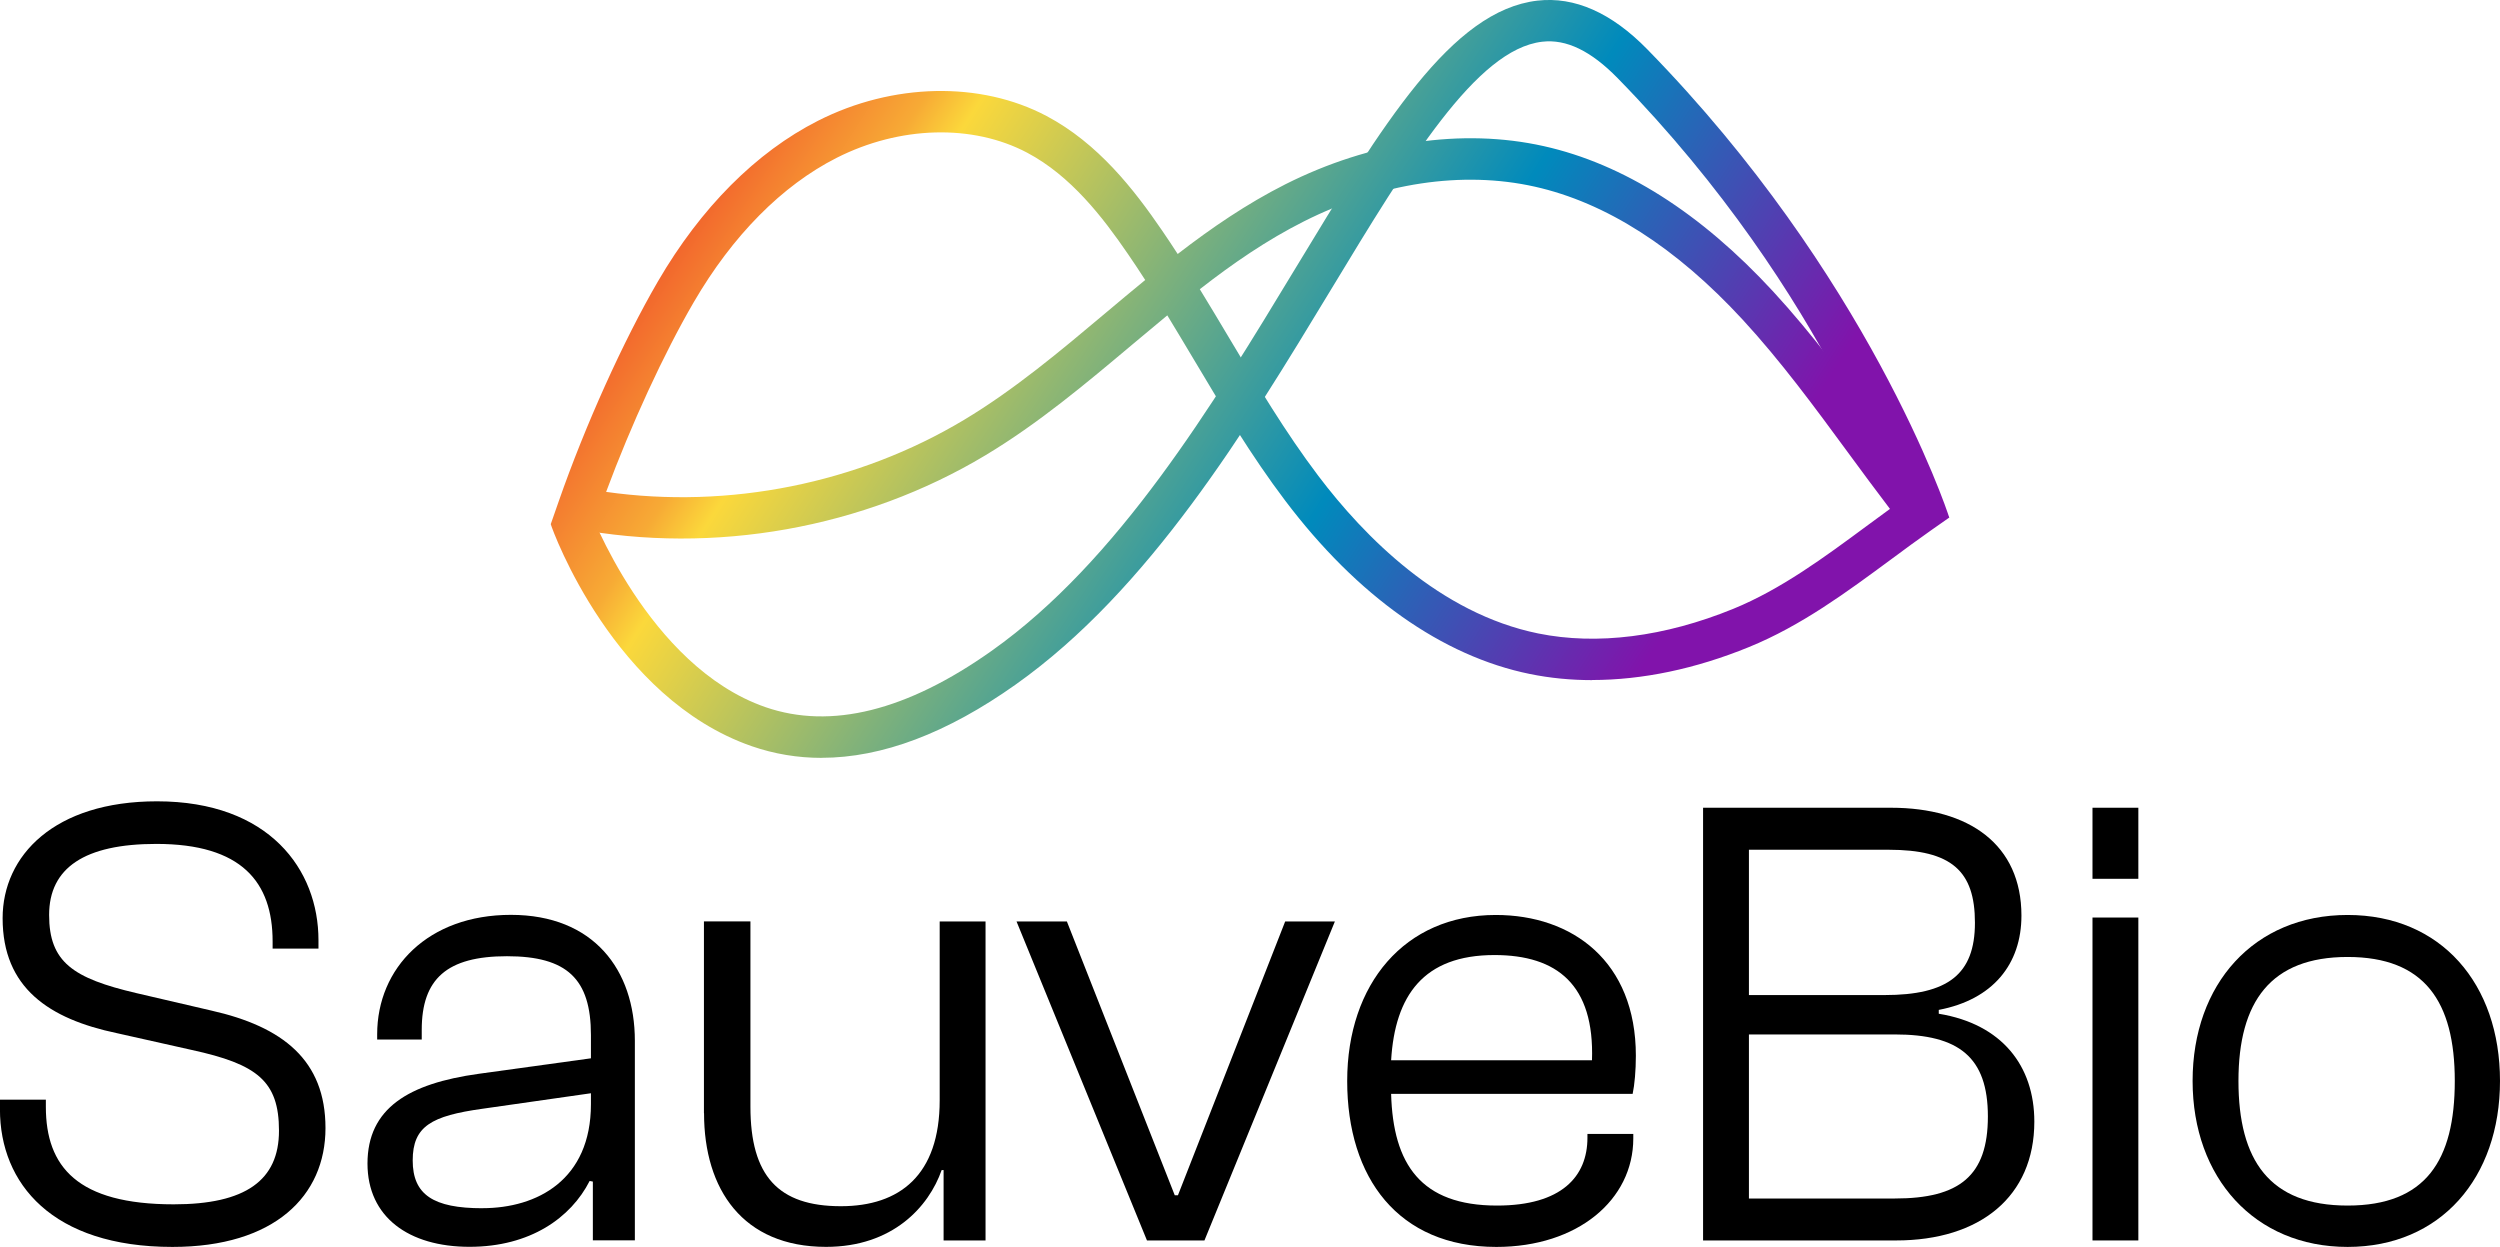 <svg xmlns="http://www.w3.org/2000/svg" xmlns:xlink="http://www.w3.org/1999/xlink" viewBox="0 0 467.23 233.04"><defs><style>      .cls-1 {        fill: url(#linear-gradient-2);      }      .cls-2 {        fill: url(#linear-gradient);      }    </style><linearGradient id="linear-gradient" x1="93.74" y1="-5.58" x2="349.86" y2="159.68" gradientUnits="userSpaceOnUse"><stop offset="0" stop-color="#ed1c24"></stop><stop offset=".04" stop-color="#ed1f24"></stop><stop offset=".09" stop-color="#ee2b25"></stop><stop offset=".13" stop-color="#ef3f28"></stop><stop offset=".17" stop-color="#f15b2b"></stop><stop offset=".21" stop-color="#f47f30"></stop><stop offset=".26" stop-color="#f7aa35"></stop><stop offset=".29" stop-color="#fbd83b"></stop><stop offset=".6" stop-color="#008abc"></stop><stop offset=".82" stop-color="#8113ab"></stop></linearGradient><linearGradient id="linear-gradient-2" x1="95.6" y1="-8.48" x2="351.73" y2="156.78" xlink:href="#linear-gradient"></linearGradient></defs><g id="text"><g><path d="M0,207.33v-1.81h8.57v1.33c0,11.23,5.92,18.23,23.9,18.23,13.4,0,19.67-4.47,19.67-13.76s-4.1-12.43-16.29-15.09l-14-3.14c-12.67-2.66-21.36-8.45-21.36-21.48,0-11.71,9.66-21.85,28.85-21.85,21,0,30.18,12.79,30.18,25.95v1.57h-8.57v-1.33c0-11.1-5.79-18.23-21.73-18.23-13.4,0-20.04,4.47-20.04,13.28s4.47,11.83,16.29,14.6l14,3.26c13.4,3.02,21.36,9.29,21.36,21.97s-9.54,22.21-28.61,22.21c-22.45,0-32.23-11.83-32.23-25.71Z"></path><path d="M68.68,217.47c0-10.38,7.72-14.97,20.76-16.78l21-2.9v-4.35c0-10.5-4.47-14.73-15.69-14.73s-15.93,4.23-15.93,13.76v1.81h-8.33v-.97c0-12.43,9.54-22.33,24.99-22.33s23.17,10.26,23.17,23.54v37.29h-7.85v-10.98l-.6-.12c-3.5,6.88-11.1,12.31-22.45,12.31s-19.07-5.55-19.07-15.57ZM90.16,225.8c10.26,0,20.28-5.31,20.28-19.43v-2.05l-20.28,2.9c-9.53,1.33-13.03,3.26-13.03,9.66s3.86,8.93,13.03,8.93Z"></path><path d="M131.56,208.05v-35.85h8.69v34.64c0,12.91,5.19,18.59,16.9,18.59,10.98,0,18.47-5.79,18.47-19.79v-33.43h8.57v59.62h-7.84v-13.16h-.36c-2.41,6.88-9.17,14.36-21.6,14.36-15.57,0-22.81-10.74-22.81-24.98Z"></path><path d="M214.36,231.83l-24.38-59.62h9.41l20.16,51.17h.6l20.04-51.17h9.29l-24.38,59.62h-10.74Z"></path><path d="M251.78,202.02c0-18.11,10.74-31.02,27.76-31.02,14.36,0,26.19,8.69,26.19,26.31,0,2.78-.24,5.43-.6,7.12h-45.14c.36,13.15,5.55,20.88,19.79,20.88,12.07,0,16.9-5.43,16.9-12.67v-.72h8.57v.84c0,11.47-10.38,20.28-25.59,20.28-18.35,0-27.88-12.91-27.88-31.02ZM259.99,198.16h37.54c.48-14.12-6.52-19.67-18.23-19.67-13.28,0-18.59,7.6-19.31,19.67Z"></path><path d="M318.29,231.83v-80.87h35.12c14.6,0,24.38,6.88,24.38,20.16,0,9.05-5.31,15.69-15.45,17.62v.72c11.83,1.93,17.86,9.78,17.86,20.16,0,14-10.14,22.21-25.83,22.21h-36.09ZM326.86,185.97h25.34c11.83,0,16.9-3.86,16.9-13.52s-4.35-13.64-16.17-13.64h-26.07v27.16ZM326.86,223.99h27.28c12.07,0,17.38-4.23,17.38-15.33s-5.43-15.33-17.38-15.33h-27.28v30.66Z"></path><path d="M391.07,164.24v-13.28h8.57v13.28h-8.57ZM391.07,231.83v-60.35h8.57v60.35h-8.57Z"></path><path d="M409.78,202.02c0-18.11,11.47-31.02,28.97-31.02s28.48,12.91,28.48,31.02-11.1,31.02-28.48,31.02-28.97-12.91-28.97-31.02ZM458.78,202.02c0-14.85-5.67-23.17-20.03-23.17s-20.4,8.33-20.4,23.17,5.79,23.29,20.4,23.29,20.03-8.45,20.03-23.29Z"></path></g></g><g id="icon"><g><path class="cls-2" d="M297.56,127.11c-3.99,0-7.87-.38-11.6-1.14-16.43-3.34-32.25-14.53-45.74-32.37-6.39-8.44-11.85-17.6-17.13-26.46-1.62-2.71-3.26-5.46-4.93-8.2-2.19,1.81-4.39,3.65-6.62,5.52-8.6,7.23-17.49,14.7-27.37,20.63-22.75,13.65-50.75,18.64-76.82,13.69l-4.41-.84,1.48-4.24c4.96-14.23,12.07-29.98,18.55-41.12,8.01-13.76,18.35-24.14,29.89-30,13.99-7.1,30.37-7.44,42.73-.9,9.63,5.1,16.33,13.7,21.62,21.44.98,1.43,1.94,2.88,2.89,4.35,6.31-4.87,12.93-9.4,20.13-13.03,15.89-8,33.04-10.53,48.28-7.13,14.88,3.32,29.31,12.46,42.87,27.16,7.4,8.02,13.9,16.87,20.19,25.44,3.31,4.5,6.73,9.16,10.21,13.61l2.52,3.21-3.34,2.34c-2.52,1.77-5.07,3.65-7.54,5.48-8.25,6.09-16.78,12.4-26.55,16.38-10.01,4.09-19.96,6.16-29.32,6.16ZM224.24,54.06c1.87,3.05,3.7,6.11,5.49,9.12,5.17,8.68,10.52,17.65,16.65,25.75,8.6,11.37,22.72,25.72,41.11,29.46,10.99,2.23,23.6.64,36.46-4.61,8.87-3.62,17.01-9.63,24.87-15.44,1.44-1.07,2.91-2.15,4.4-3.23-2.69-3.53-5.33-7.11-7.89-10.6-6.16-8.39-12.54-17.07-19.64-24.77-12.47-13.52-25.55-21.88-38.87-24.86-13.5-3.02-28.81-.71-43.12,6.49-6.95,3.5-13.28,7.86-19.48,12.69ZM113.28,91.93c22.93,3.26,47.06-1.56,66.91-13.47,9.35-5.61,18.01-12.88,26.38-19.92,2.46-2.07,4.94-4.15,7.46-6.21-1.05-1.63-2.11-3.24-3.2-4.82-4.76-6.96-10.72-14.66-18.86-18.97-10.18-5.39-23.82-5.02-35.61.96-10.21,5.18-19.45,14.52-26.71,26.99-5.6,9.62-11.7,22.87-16.37,35.44Z"></path><path class="cls-1" d="M153.54,141.64c-4.49,0-8.84-.73-13.04-2.18-25.75-8.94-37.16-40.1-37.57-41.5l7.05-3.24c.09.31,11.1,29.83,33.08,37.44,12.23,4.23,26.45.69,42.28-10.53,23.63-16.75,41.23-45.82,56.76-71.47C258.4,23.24,271.28,1.98,287.33.12c6.94-.8,13.85,2.26,20.53,9.09,41.21,42.15,55.92,85.78,56.44,87.53l-9.26.29c-.12-.41-12.91-41.71-52.71-82.42-4.99-5.1-9.6-7.34-14.11-6.81-12.29,1.42-24.89,22.24-39.49,46.36-15.92,26.29-33.96,56.09-58.9,73.77-12.86,9.12-25.01,13.7-36.28,13.7Z"></path></g></g></svg>